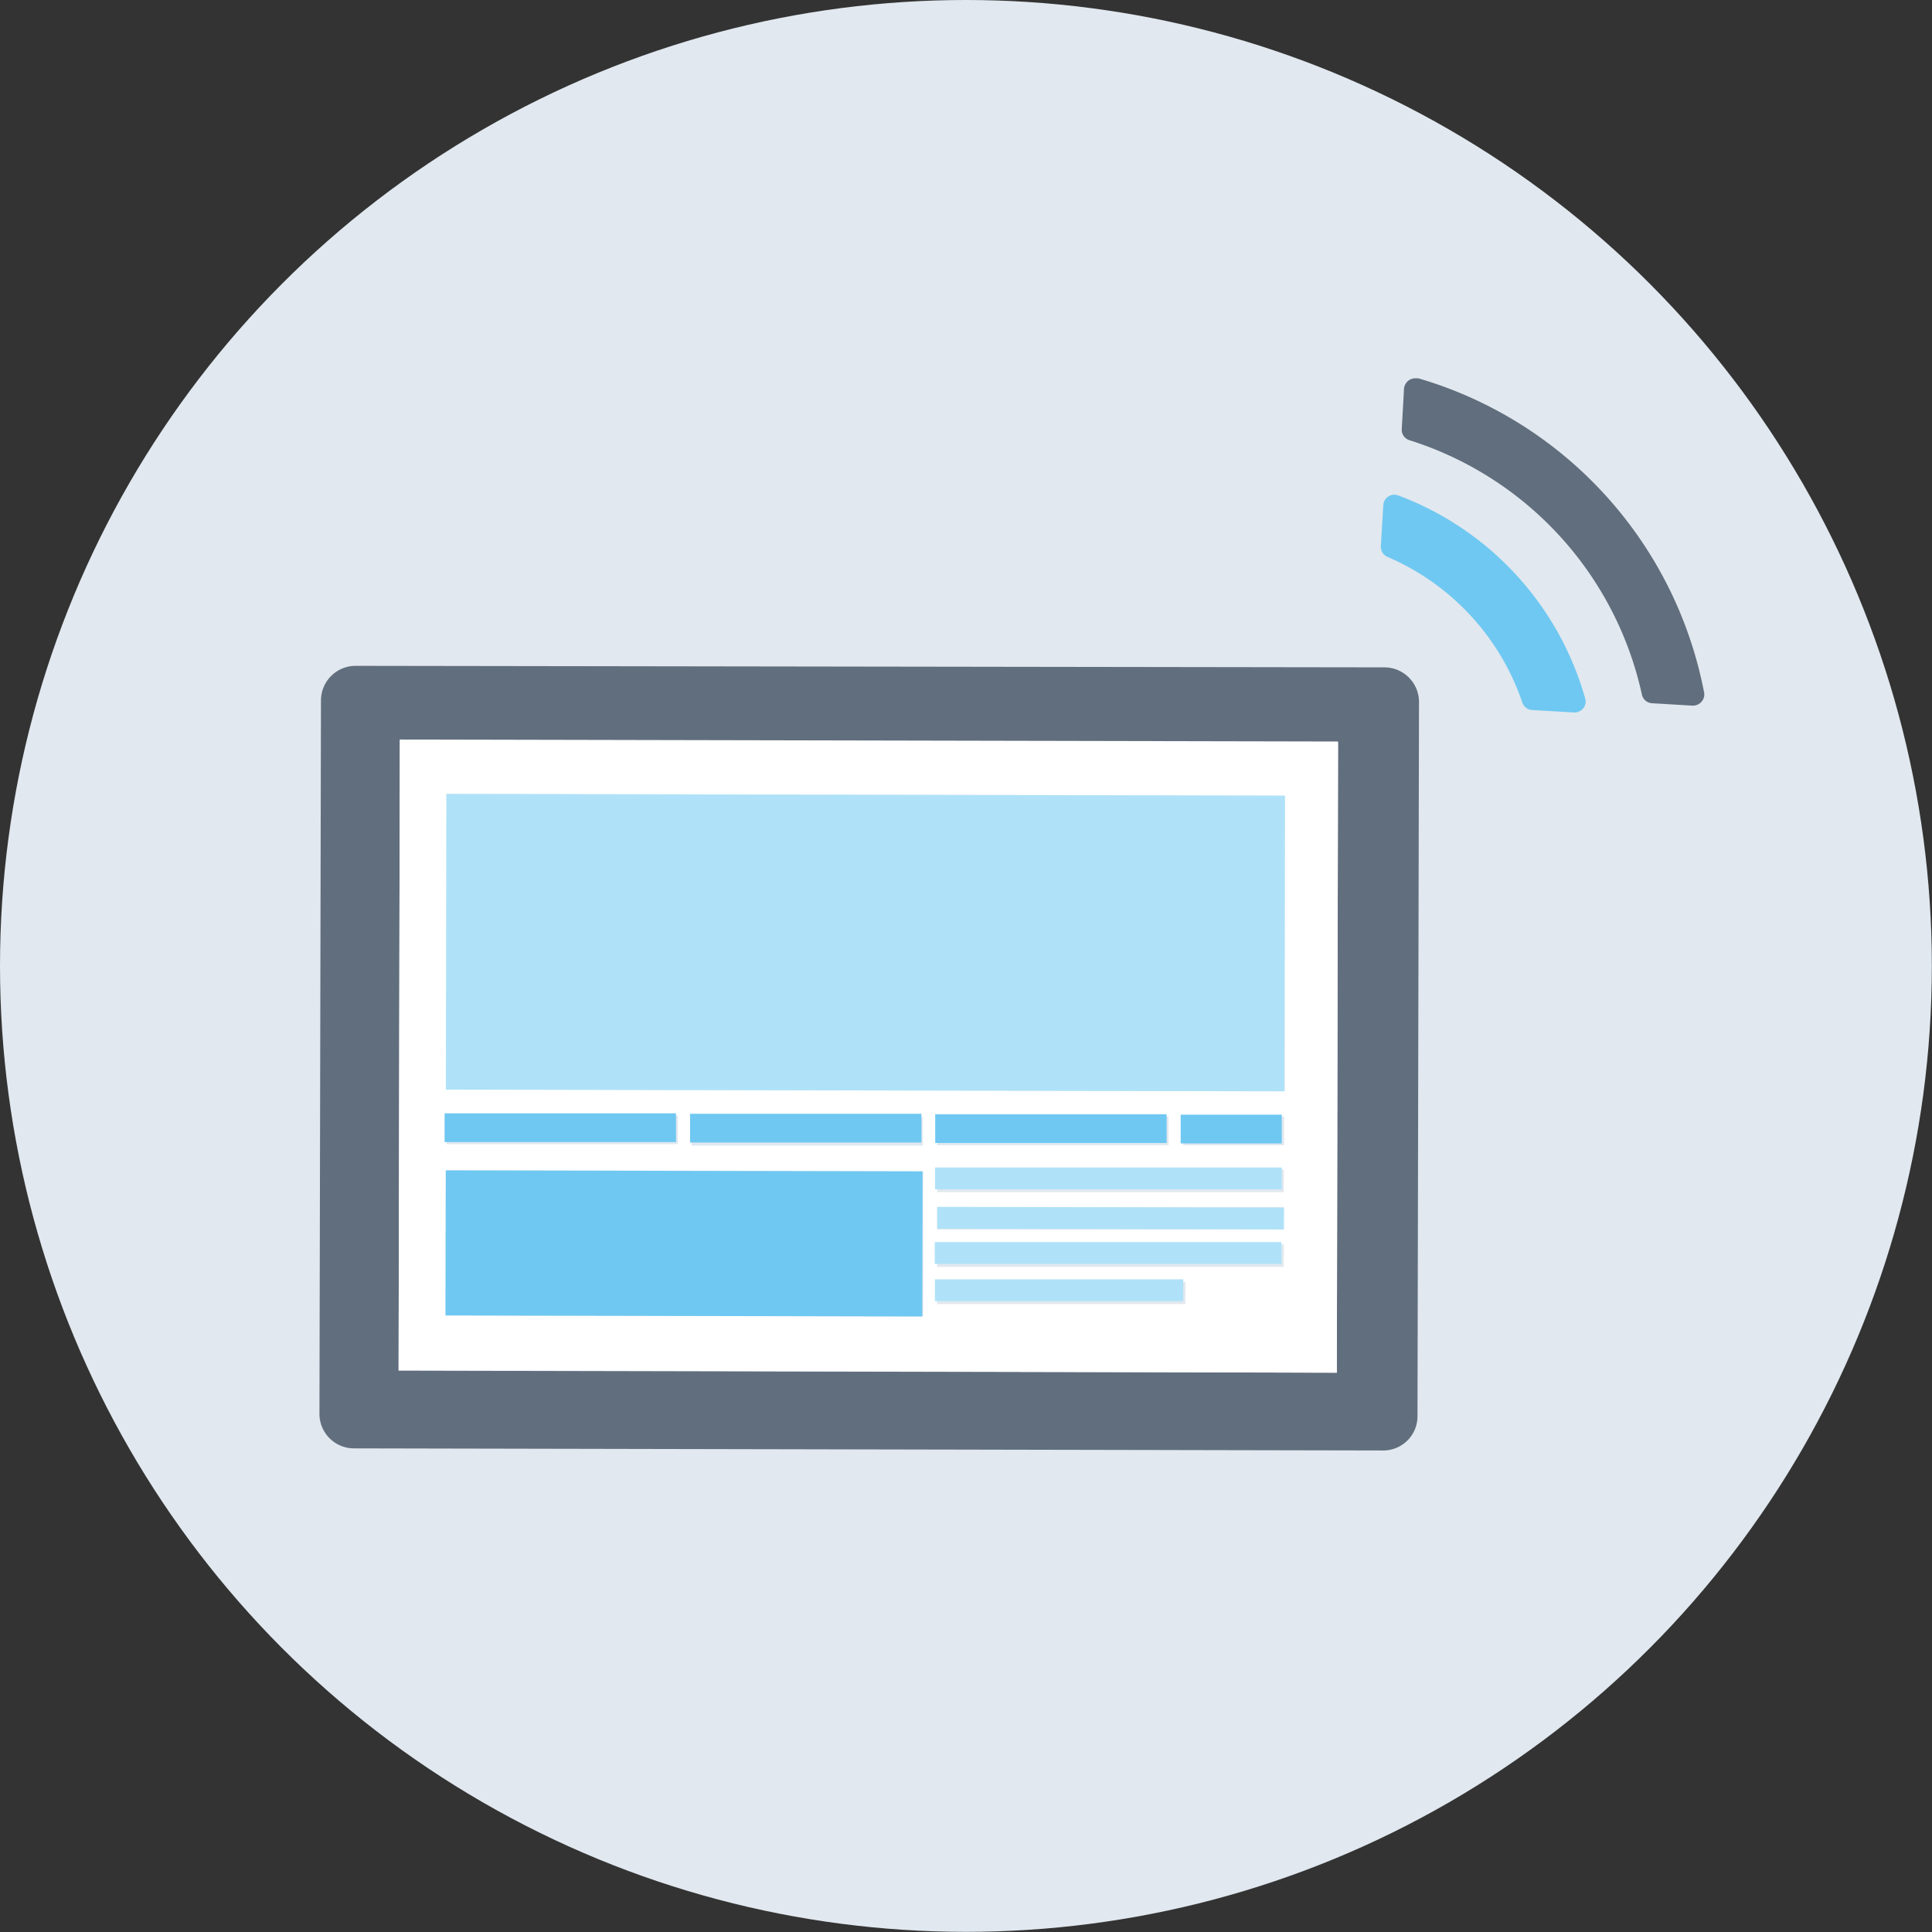 <?xml version="1.0" encoding="UTF-8"?> <svg xmlns="http://www.w3.org/2000/svg" viewBox="0 0 127.67 127.67"><rect x="0" y="0" width="127.67" height="127.67" fill="#333333" stroke="none"/><defs><style>.cls-1{fill:#e1e8ef;}.cls-2{fill:#616e7d;}.cls-3{fill:#fff;}.cls-4{fill:#afe2f8;}.cls-5{fill:#6fc8f1;}</style></defs><title>Instagram Image Fetching</title><g id="Circle_Background" data-name="Circle Background"><circle class="cls-1" cx="63.83" cy="63.83" r="63.83"></circle></g><g id="Instagram_Image_Fetching" data-name="Instagram Image Fetching"><path class="cls-2" d="M24,44a2.29,2.29,0,0,0-2.29,2.27l-.1,47.16a2.28,2.28,0,0,0,2.28,2.28l68,.14a2.26,2.26,0,0,0,2.28-2.27l.1-47.16A2.29,2.29,0,0,0,92,44.1ZM88.84,90.71l-62-.13.08-41.67,62,.13Z" transform="translate(-0.5 0)"></path><path class="cls-3" d="M88.84,90.71,88.92,49l-62-.13-.08,41.67Zm-27.35-15-15.29,0v-1.9l15.28,0ZM78.83,86.18l-16.41,0V84.71l16.42,0Zm6.5-2.46-22.9,0V82.23l22.91,0Zm0-2.47-22.91,0V79.76l22.91,0Zm0-2.47-22.9,0V77.29l22.91,0Zm-22.9-3.1v-1.9l15.29,0v1.9Zm22.93,0H78.68v-1.9h6.68ZM30,52.46l55.41.12,0,19.53L30,72ZM30,73.71l15.29,0v1.9L30,75.61Zm0,3.62,31.51.07,0,9.59-31.51-.07Z" transform="translate(-0.5 0)"></path><rect class="cls-4" x="47.92" y="34.58" width="19.54" height="55.41" transform="translate(-5.22 119.85) rotate(-89.88)"></rect><rect class="cls-5" x="36.65" y="67.03" width="1.9" height="15.29" transform="matrix(0, -1, 1, 0, -37.65, 112.12)"></rect><rect class="cls-5" x="40.9" y="66.41" width="9.59" height="31.51" transform="translate(-37.06 127.69) rotate(-89.88)"></rect><rect class="cls-5" x="52.9" y="67.07" width="1.9" height="15.29" transform="matrix(0, -1, 1, 0, -21.47, 128.4)"></rect><rect class="cls-5" x="69.14" y="67.1" width="1.9" height="15.29" transform="matrix(0, -1, 1, 0, -5.3, 144.67)"></rect><rect class="cls-4" x="73.17" y="66.58" width="1.44" height="22.91" transform="matrix(0, -1, 1, 0, -4.79, 151.76)"></rect><rect class="cls-4" x="73.17" y="69.05" width="1.44" height="22.91" transform="translate(-7.27 154.22) rotate(-89.88)"></rect><rect class="cls-4" x="73.16" y="71.52" width="1.44" height="22.91" transform="matrix(0, -1, 1, 0, -9.75, 156.68)"></rect><rect class="cls-4" x="69.91" y="77.24" width="1.44" height="16.41" transform="matrix(0, -1, 1, 0, -15.46, 155.89)"></rect><rect class="cls-5" x="81.08" y="71.43" width="1.9" height="6.68" transform="matrix(0, -1, 1, 0, 6.59, 156.64)"></rect><path class="cls-5" d="M92.9,32.74l-.21-.05a.74.74,0,0,0-.78.7l-.16,2.7a.72.72,0,0,0,.44.71,16.11,16.11,0,0,1,8.91,9.63.73.73,0,0,0,.64.49l2.76.16a.74.74,0,0,0,.62-.27.72.72,0,0,0,.13-.66A20.18,20.18,0,0,0,92.9,32.74Z" transform="translate(-0.5 0)"></path><path class="cls-2" d="M94.07,25a.75.75,0,0,0-.79.69l-.15,2.67a.72.72,0,0,0,.51.73A22.71,22.71,0,0,1,109,45.9a.72.72,0,0,0,.67.57l2.67.16a.75.75,0,0,0,.59-.25.71.71,0,0,0,.18-.62A26.92,26.92,0,0,0,94.23,25Z" transform="translate(-0.5 0)"></path></g></svg> 